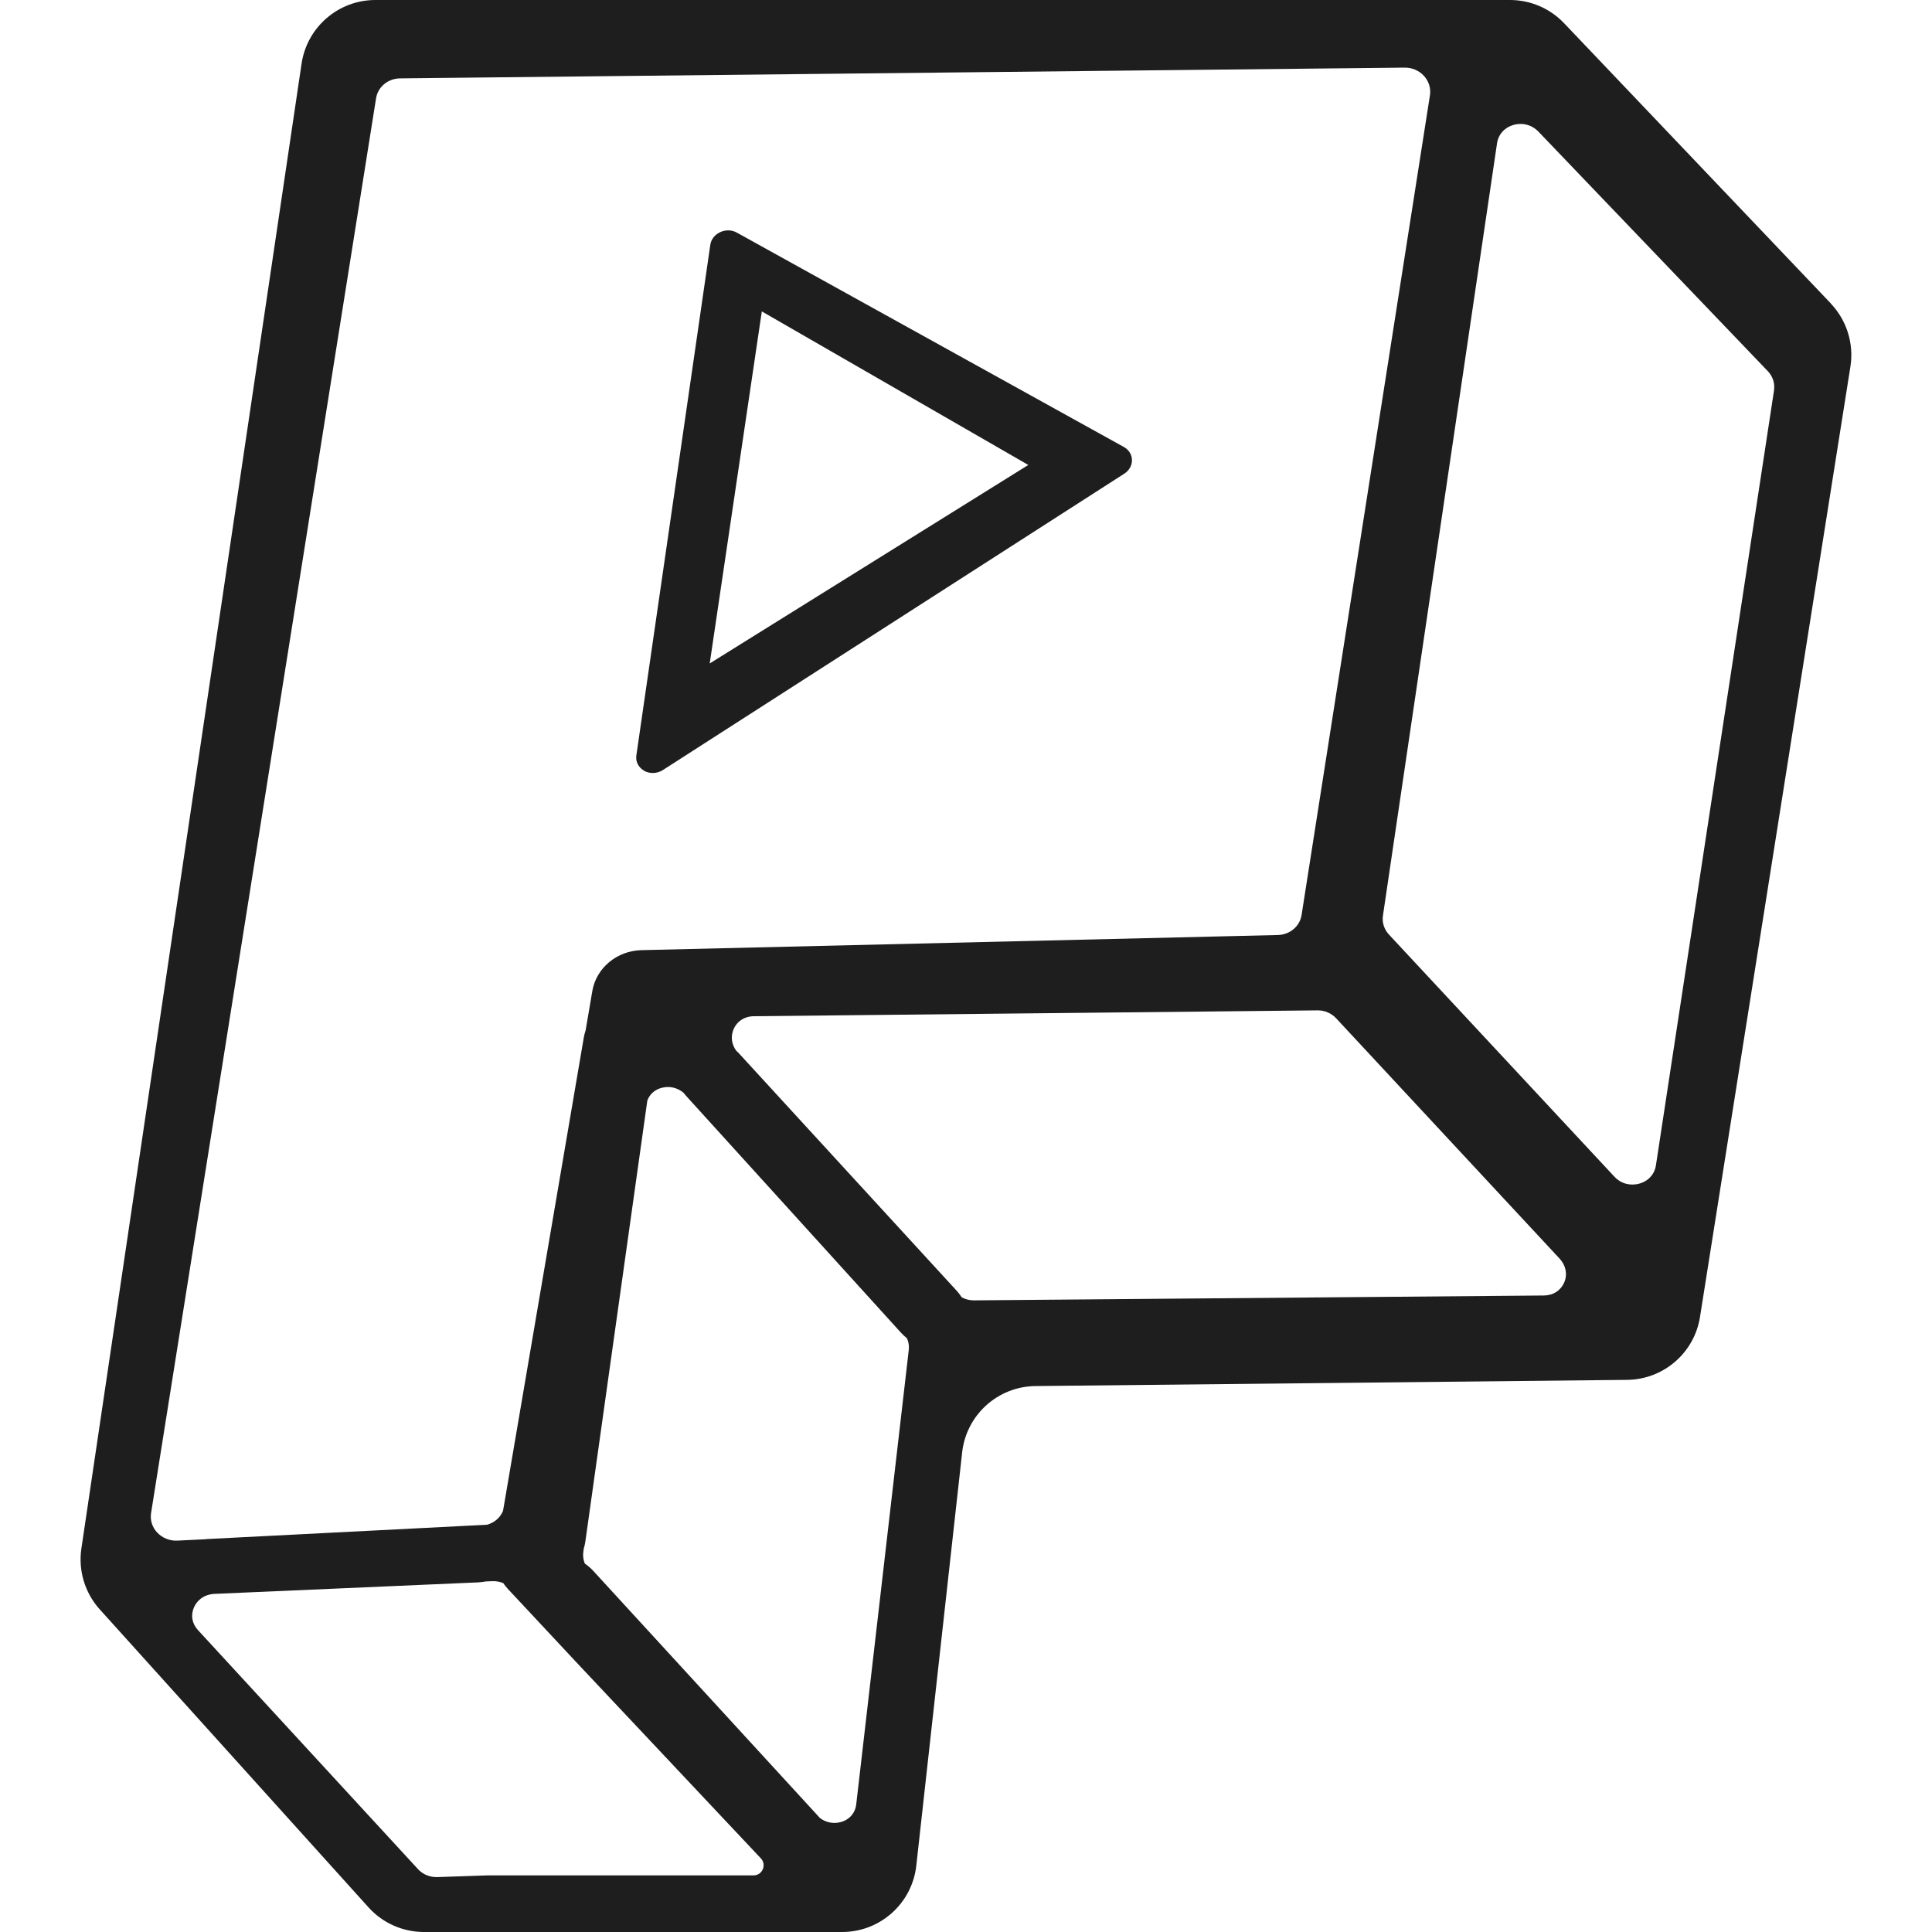 <svg xmlns="http://www.w3.org/2000/svg" id="Layer_1" data-name="Layer 1" viewBox="0 0 512 512"><defs><style>      .cls-1 {        fill: #1e1e1e;      }    </style></defs><path class="cls-1" d="m485.19,80.42L414.49,6.14c-3.73-3.92-8.91-6.14-14.32-6.14H99.48c-9.8,0-18.12,7.18-19.56,16.87L21.57,410.37c-.87,5.84.92,11.76,4.88,16.15l71.21,78.95c3.75,4.16,9.09,6.53,14.68,6.53h110.84c10.08,0,18.54-7.58,19.65-17.59l12.15-109.5c1.1-9.94,9.45-17.49,19.45-17.59l156.77-1.64c9.65-.1,17.82-7.15,19.32-16.68l39.86-251.84c.96-6.08-.96-12.26-5.21-16.73ZM41.7,406.19c-1.36-1.43-1.97-3.34-1.66-5.24L99.66,26.05c.48-3.02,3.15-5.24,6.36-5.28l266.24-2.85c1.95-.02,3.82.78,5.11,2.2,1.29,1.42,1.87,3.29,1.58,5.13l-1.36,8.68-.06.38-32.6,208.19c-.47,2.99-3.11,5.21-6.27,5.29l-14.33.34-154.34,3.67c-3.23.08-6.21,1.24-8.52,3.15-2.33,1.93-3.98,4.61-4.5,7.69l-1.77,10.39c-.21.62-.37,1.26-.49,1.92l-21.4,125.43c-.74,1.82-2.31,3.17-4.27,3.69l-74.13,3.79c-.18,0-.36.05-.54.06l-7.38.36c-2,.1-3.93-.67-5.29-2.1Zm157.99,90.81h-70.59l-13.21.45c-1.95.06-3.8-.69-5.08-2.07l-58.36-63.4c-1.6-1.74-1.97-4.02-1-6.11.4-.87.98-1.6,1.71-2.17.91-.72,2.05-1.15,3.3-1.29l70.19-3.06c.72-.03,1.42-.12,2.1-.25l1.72-.07c1-.05,2,.14,2.9.51.36.52.74,1.03,1.18,1.5l18.65,19.97,48.44,51.48c1.6,1.71.39,4.51-1.95,4.51Zm41.16-139.4l-13.94,120.57c-.27,2.33-1.82,4.09-4.15,4.71-1.92.51-3.89.1-5.46-1.08,0,0,0,0,0,0l-60.03-65.45c-.68-.75-1.45-1.41-2.28-1.98-.4-.96-.55-2.01-.41-3.04l.13-.95c.17-.57.31-1.15.4-1.76l16.44-116.97c.33-.87.84-1.63,1.54-2.22.65-.54,1.45-.95,2.36-1.17,2.04-.51,4.13,0,5.73,1.37.15.18.28.38.44.56l57.17,63.01c.49.54,1.03,1.02,1.58,1.47.4.94.58,1.94.47,2.94Zm173.68-17.75c-.91,2.15-2.92,3.45-5.37,3.47l-151.1,1.29c-1.12,0-2.22-.28-3.19-.8-.4-.61-.84-1.2-1.34-1.75l-57.79-63c-.19-.21-.41-.39-.62-.59-1.26-1.72-1.53-3.81-.71-5.72.36-.84.89-1.55,1.55-2.1,1.01-.84,2.32-1.32,3.8-1.34l149.43-1.55c1.85-.02,3.65.75,4.92,2.12l59.19,63.66c1.68,1.81,2.15,4.17,1.24,6.32Zm55.61-236.43l-31.3,205.39c-.36,2.39-2.02,4.21-4.44,4.87-2.42.66-4.87-.03-6.57-1.85l-59.75-64.17c-1.27-1.37-1.85-3.18-1.59-4.97l.49-3.33s0,0,0,0l11.62-78.65,18.13-122.73c.22-1.48.93-2.74,2.02-3.65.66-.55,1.46-.98,2.37-1.23,2.4-.68,4.85-.02,6.57,1.77l60.8,63.49c1.32,1.38,1.92,3.23,1.64,5.06Z"></path><path class="cls-1" d="m170.56,204.19c1.54.93,3.56.88,5.14-.14l122.23-78.51c.17-.11.33-.22.48-.35,1.05-.87,1.63-2.1,1.57-3.39-.06-1.38-.86-2.63-2.12-3.33l-102.62-56.84c-1.31-.73-2.95-.77-4.38-.11-1.43.66-2.41,1.91-2.62,3.34l-19.6,135.34c-.23,1.59.51,3.11,1.94,3.98Zm31.32-121.67l70.63,40.7-84.43,52.6,13.81-93.29Z"></path></svg>